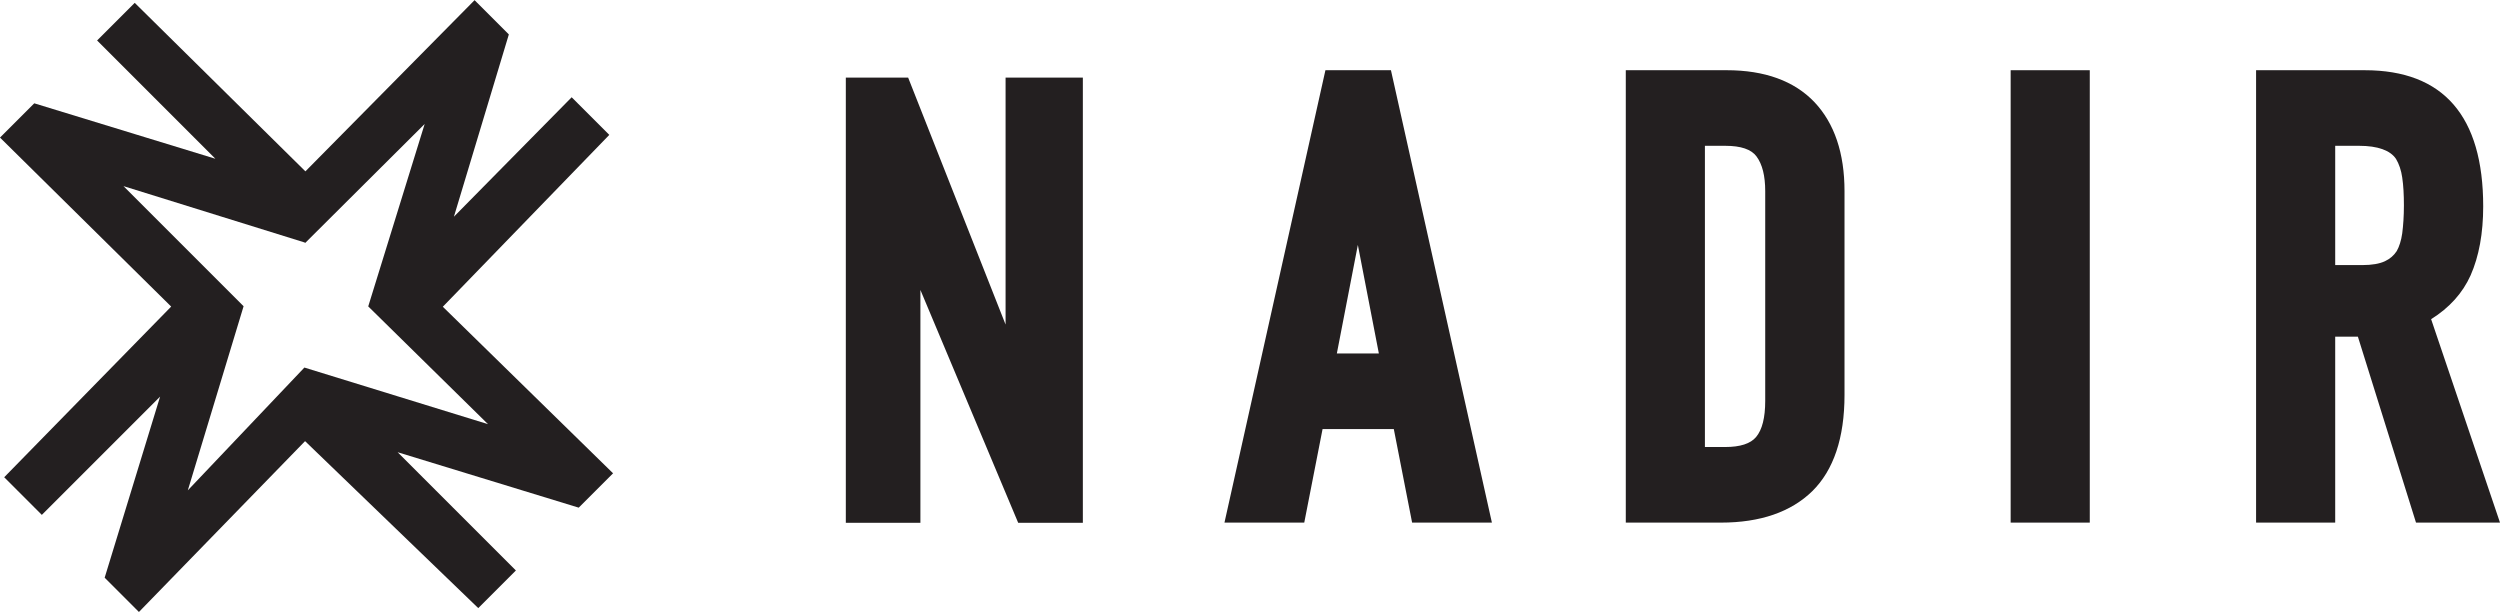 <svg id="Layer_2" xmlns="http://www.w3.org/2000/svg" viewBox="0 0 148.82 36.43"><defs><style>.cls-1{fill:#231f20;stroke-width:0px;}</style></defs><g id="Layer_1-2"><path class="cls-1" d="m78.9,4.18l-6.01,26.93h4.75l1.09-5.57h4.24l1.09,5.57h4.75l-6.01-26.93h-3.9Zm3.18,16.86h-2.5l1.25-6.46,1.25,6.46Z"></path><polygon class="cls-1" points="59.86 19.32 54.06 4.62 50.35 4.62 50.35 31.12 54.79 31.12 54.79 17.26 60.61 31.12 64.46 31.12 64.46 4.62 59.86 4.62 59.86 19.32"></polygon><path class="cls-1" d="m144.72,19c1.09-.68,1.88-1.56,2.35-2.61.5-1.13.75-2.51.75-4.1,0-5.38-2.37-8.11-7.05-8.11h-6.47v26.93h4.71v-11.07h1.35l3.46,11.07h5l-4.1-12.11Zm-5.71-10.32h1.43c1.1,0,1.85.27,2.19.78.18.3.31.68.37,1.11.07.47.1,1.03.1,1.66s-.04,1.19-.1,1.66c-.06.43-.18.8-.33,1.06-.17.26-.4.46-.7.6-.32.15-.77.23-1.35.23h-1.61v-7.08Z"></path><rect class="cls-1" x="119.69" y="4.18" width="4.71" height="26.93"></rect><path class="cls-1" d="m102.78,4.18h-6v26.93h5.67c2.33,0,4.16-.63,5.43-1.87,1.27-1.25,1.92-3.17,1.92-5.73v-12.13c0-2.26-.6-4.04-1.79-5.3-1.2-1.26-2.96-1.9-5.22-1.9Zm-1.28,4.5h1.21c.92,0,1.54.21,1.85.63.35.47.52,1.16.52,2.07v12.49c0,.99-.18,1.71-.54,2.14-.33.4-.95.6-1.84.6h-1.21V8.68Z"></path><path class="cls-1" d="m36.5,28.18l-10.14-9.92,9.91-10.23-2.24-2.24-7.01,7.11,3.27-10.85-2.04-2.04-10.07,10.19L8.02.17l-2.24,2.24,7.04,7.04L2.04,6.15l-2.04,2.04,10.19,10.06L.25,28.41l2.24,2.24,7.04-7.04-3.3,10.78,2.04,2.04,9.89-10.17,10.31,9.94,2.24-2.24-7.04-7.04,10.78,3.3,2.04-2.04Zm-18.33-13.72l7.11-7.08-3.36,10.86,7.13,7.01-10.93-3.37-6.94,7.31,3.32-10.96-.1-.1h0s-7.05-7.05-7.05-7.05l10.77,3.35"></path></g></svg>